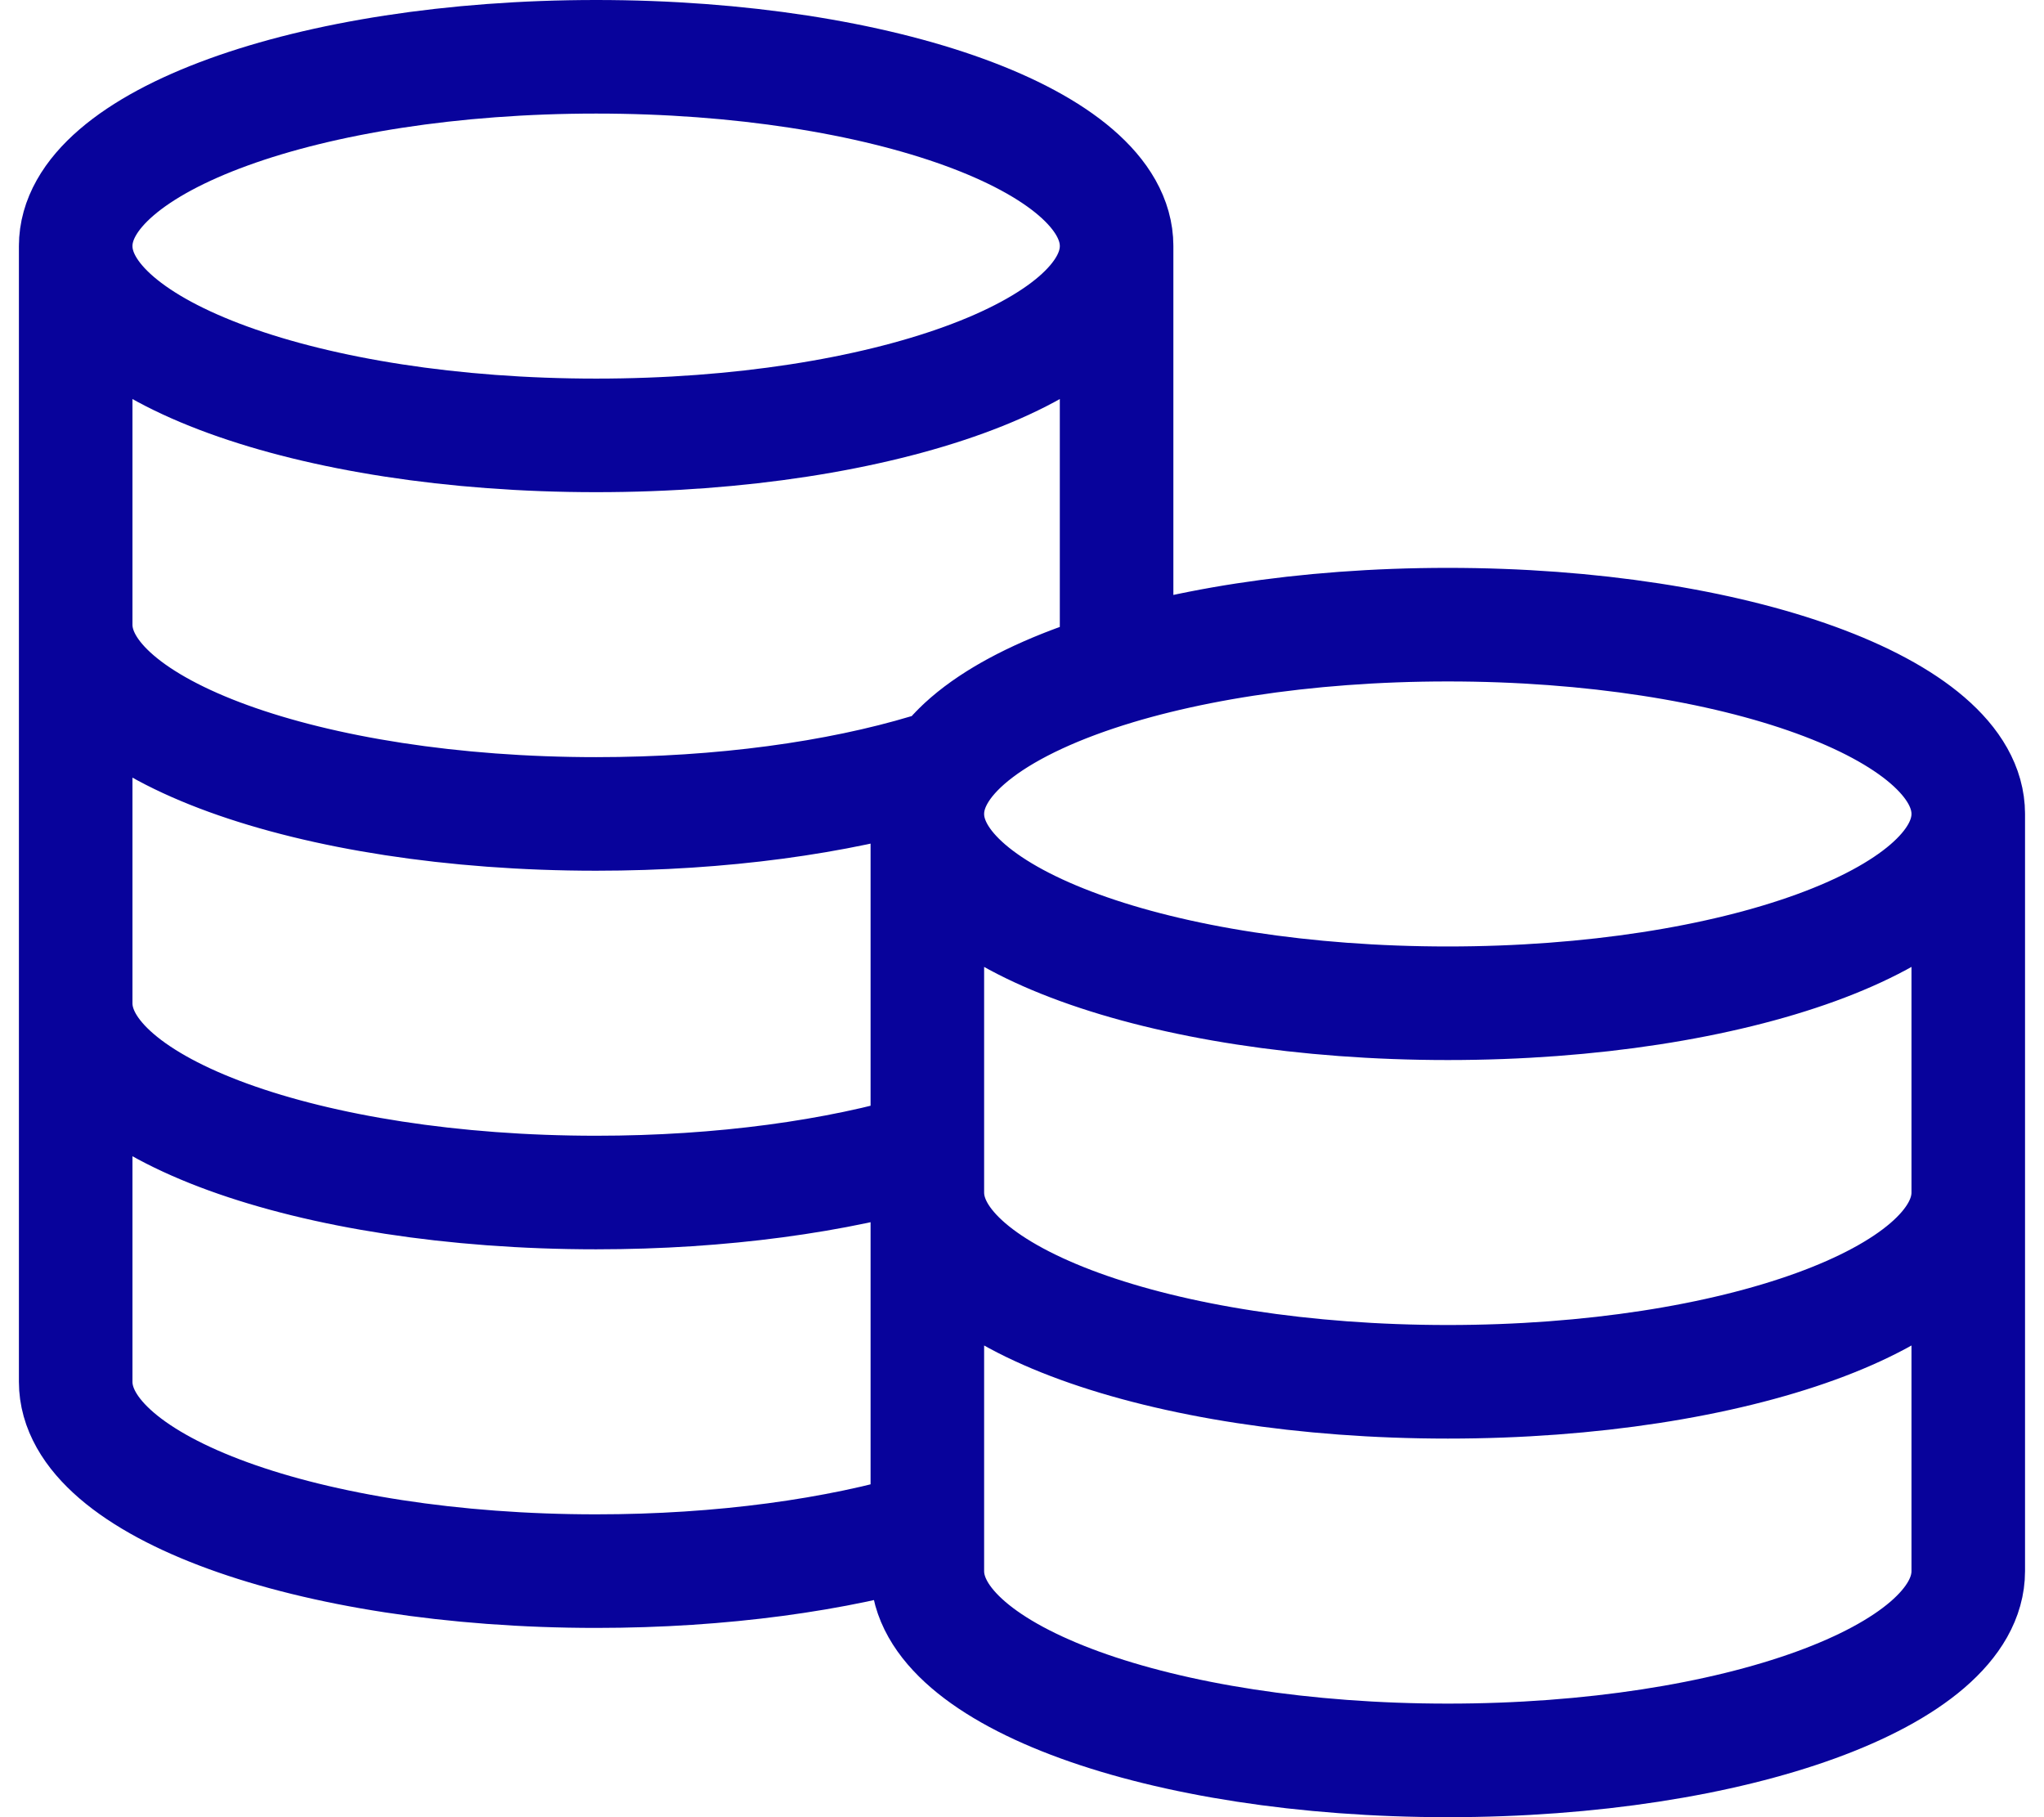 <?xml version="1.0" encoding="UTF-8"?>
<svg xmlns="http://www.w3.org/2000/svg" width="36" height="32" viewBox="0 0 36 32" fill="none">
  <path d="M19.666 4.333C19.666 6.174 15.562 7.667 10.5 7.667C5.437 7.667 1.333 6.174 1.333 4.333M19.666 4.333C19.666 2.492 15.562 1 10.5 1C5.437 1 1.333 2.492 1.333 4.333M19.666 4.333V11.762C17.631 12.373 16.333 13.298 16.333 14.333M1.333 4.333V24.333C1.333 26.174 5.437 27.667 10.5 27.667C12.716 27.667 14.748 27.381 16.333 26.905V14.333M1.333 11C1.333 12.841 5.437 14.333 10.5 14.333C12.716 14.333 14.748 14.047 16.333 13.571M1.333 17.667C1.333 19.508 5.437 21 10.5 21C12.716 21 14.748 20.714 16.333 20.238M34.666 14.333C34.666 16.174 30.562 17.667 25.5 17.667C20.437 17.667 16.333 16.174 16.333 14.333M34.666 14.333C34.666 12.492 30.562 11 25.5 11C20.437 11 16.333 12.492 16.333 14.333M34.666 14.333V27.667C34.666 29.508 30.562 31 25.5 31C20.437 31 16.333 29.508 16.333 27.667V14.333M34.666 21C34.666 22.841 30.562 24.333 25.5 24.333C20.437 24.333 16.333 22.841 16.333 21" stroke="#08039B" stroke-width="2" stroke-linecap="round" stroke-linejoin="round"></path>
</svg>
